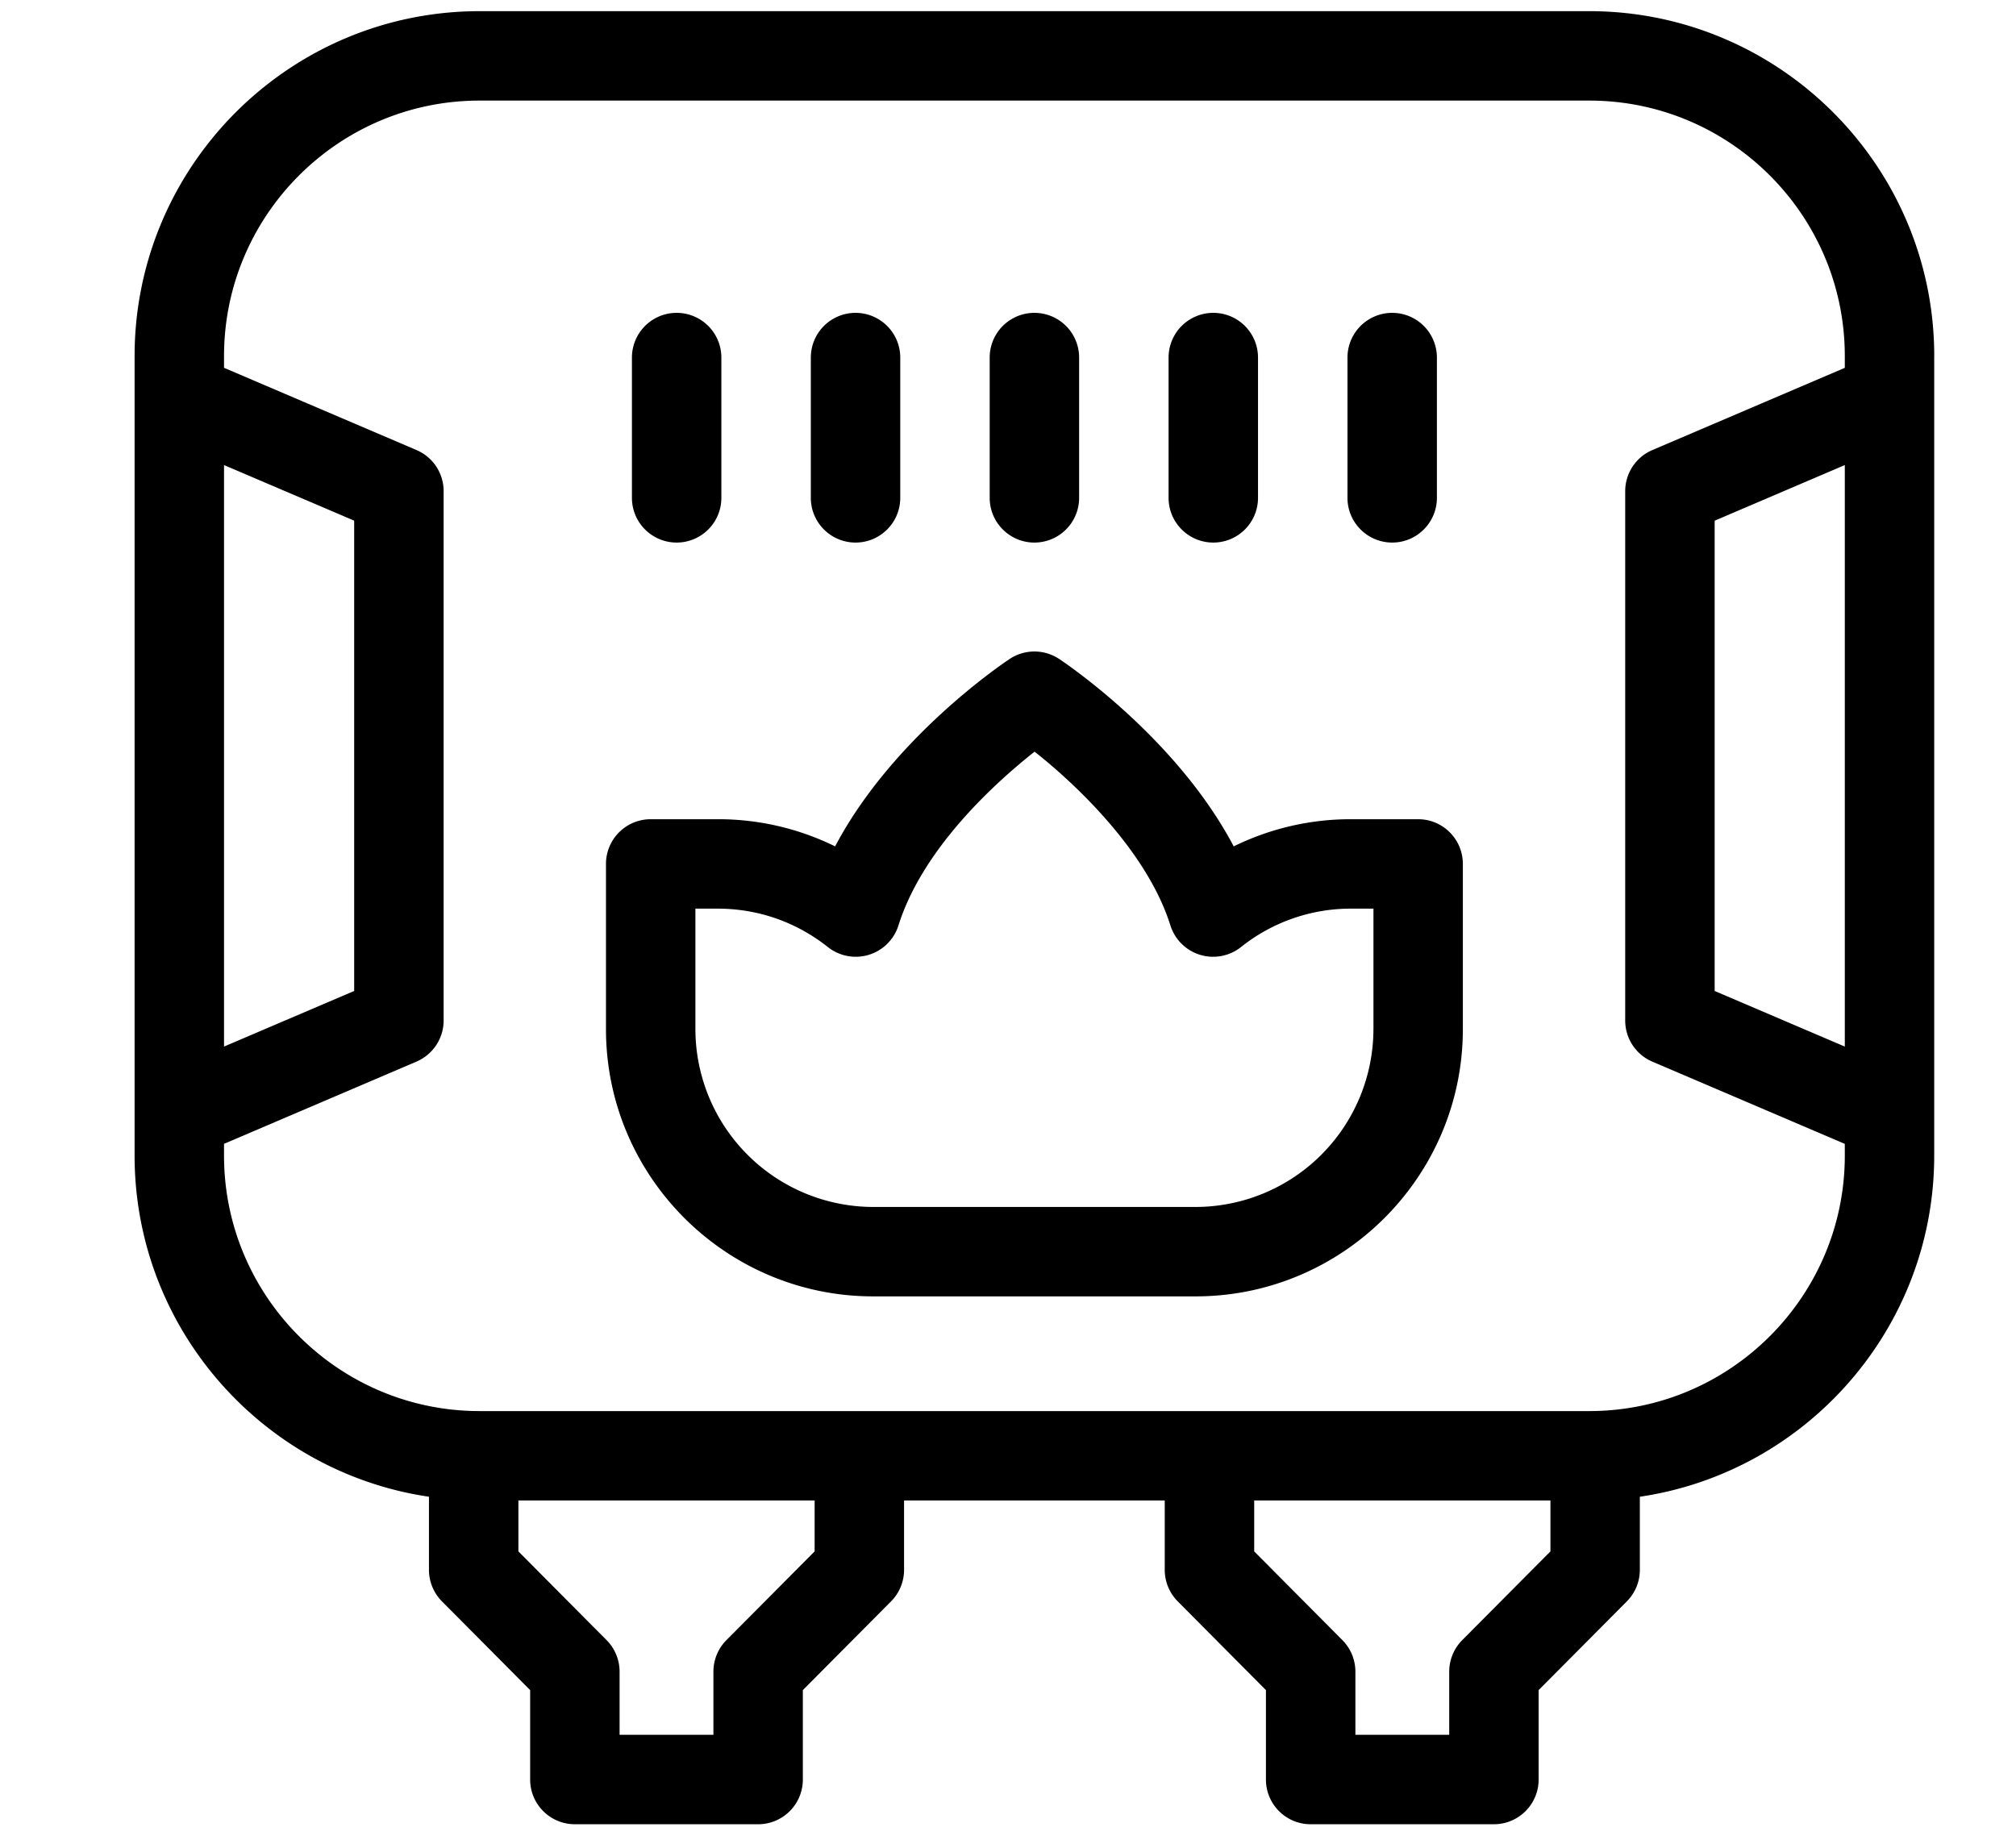 <svg xmlns="http://www.w3.org/2000/svg" viewBox="0 0 72 66" xml:space="preserve"><g><path d="M24.166 19.38c.882 0 1.597-.715 1.597-1.597v-5.011a1.597 1.597 0 1 0-3.194 0v5.011c0 .881.715 1.597 1.597 1.597zM30.555 19.38c.882 0 1.597-.715 1.597-1.597v-5.011a1.597 1.597 0 1 0-3.194 0v5.011c0 .881.715 1.597 1.597 1.597zM36.943 19.38c.882 0 1.597-.715 1.597-1.597v-5.011a1.597 1.597 0 1 0-3.194 0v5.011c0 .881.715 1.597 1.597 1.597zM43.332 19.38c.882 0 1.597-.715 1.597-1.597v-5.011a1.597 1.597 0 1 0-3.194 0v5.011c0 .881.715 1.597 1.597 1.597zM49.721 19.38c.882 0 1.597-.715 1.597-1.597v-5.011a1.597 1.597 0 1 0-3.194 0v5.011c0 .881.715 1.597 1.597 1.597zM50.648 29.262h-2.387a9.449 9.449 0 0 0-4.2.97c-2.057-3.904-6.044-6.569-6.238-6.697a1.597 1.597 0 0 0-1.759 0c-.194.128-4.181 2.792-6.238 6.697a9.445 9.445 0 0 0-4.2-.97h-2.387c-.882 0-1.597.715-1.597 1.597v5.901c0 5.264 4.283 9.546 9.547 9.546h11.509c5.264 0 9.547-4.283 9.547-9.546v-5.901c0-.882-.715-1.597-1.597-1.597zm-1.597 7.498a6.36 6.36 0 0 1-6.352 6.352h-11.51a6.36 6.36 0 0 1-6.353-6.352v-4.304h.79c1.447 0 2.811.476 3.944 1.375a1.6 1.6 0 0 0 2.517-.773c.869-2.768 3.483-5.12 4.863-6.209 1.564 1.236 4.036 3.613 4.851 6.209a1.6 1.6 0 0 0 2.517.773 6.285 6.285 0 0 1 3.944-1.375h.79v4.304z"/><path d="M69.08 12.72C69.08 5.926 63.553.399 56.759.399H17.128C10.334.399 4.807 5.926 4.807 12.72v28.556c0 6.18 4.574 11.31 10.513 12.187v2.611c0 .422.167.827.464 1.126l3.15 3.17v3.194c0 .882.715 1.597 1.597 1.597h6.545c.882 0 1.597-.715 1.597-1.597V60.37l3.151-3.17c.297-.299.464-.704.464-1.126v-2.477h9.31v2.477c0 .422.167.827.464 1.126l3.15 3.17v3.194c0 .882.715 1.597 1.597 1.597h6.545c.882 0 1.597-.715 1.597-1.597V60.37l3.151-3.17c.297-.299.464-.704.464-1.126v-2.611c5.94-.877 10.513-6.007 10.513-12.187V12.72zm-3.194 24.663-4.648-1.986V18.598l4.648-1.986v20.771zM8.001 16.612l4.648 1.986v16.799l-4.648 1.986V16.612zm21.093 38.803-3.151 3.17a1.598 1.598 0 0 0-.464 1.126v2.255h-3.351v-2.255c0-.422-.167-.827-.464-1.126l-3.15-3.17v-1.818h10.58v1.818zm26.279 0-3.151 3.17a1.598 1.598 0 0 0-.464 1.126v2.255h-3.351v-2.255c0-.422-.167-.827-.464-1.126l-3.15-3.17v-1.818h10.58v1.818zm1.387-5.012H17.128c-5.032 0-9.127-4.094-9.127-9.127v-.419l6.873-2.937c.588-.251.97-.829.97-1.469V17.544c0-.64-.381-1.217-.97-1.469l-6.873-2.937v-.418c0-5.032 4.094-9.127 9.127-9.127H56.76c5.032 0 9.126 4.094 9.126 9.127v.419l-6.873 2.937c-.588.251-.97.829-.97 1.469v18.908c0 .64.381 1.217.97 1.469l6.873 2.937v.419c0 5.03-4.094 9.125-9.126 9.125z"/></g></svg>